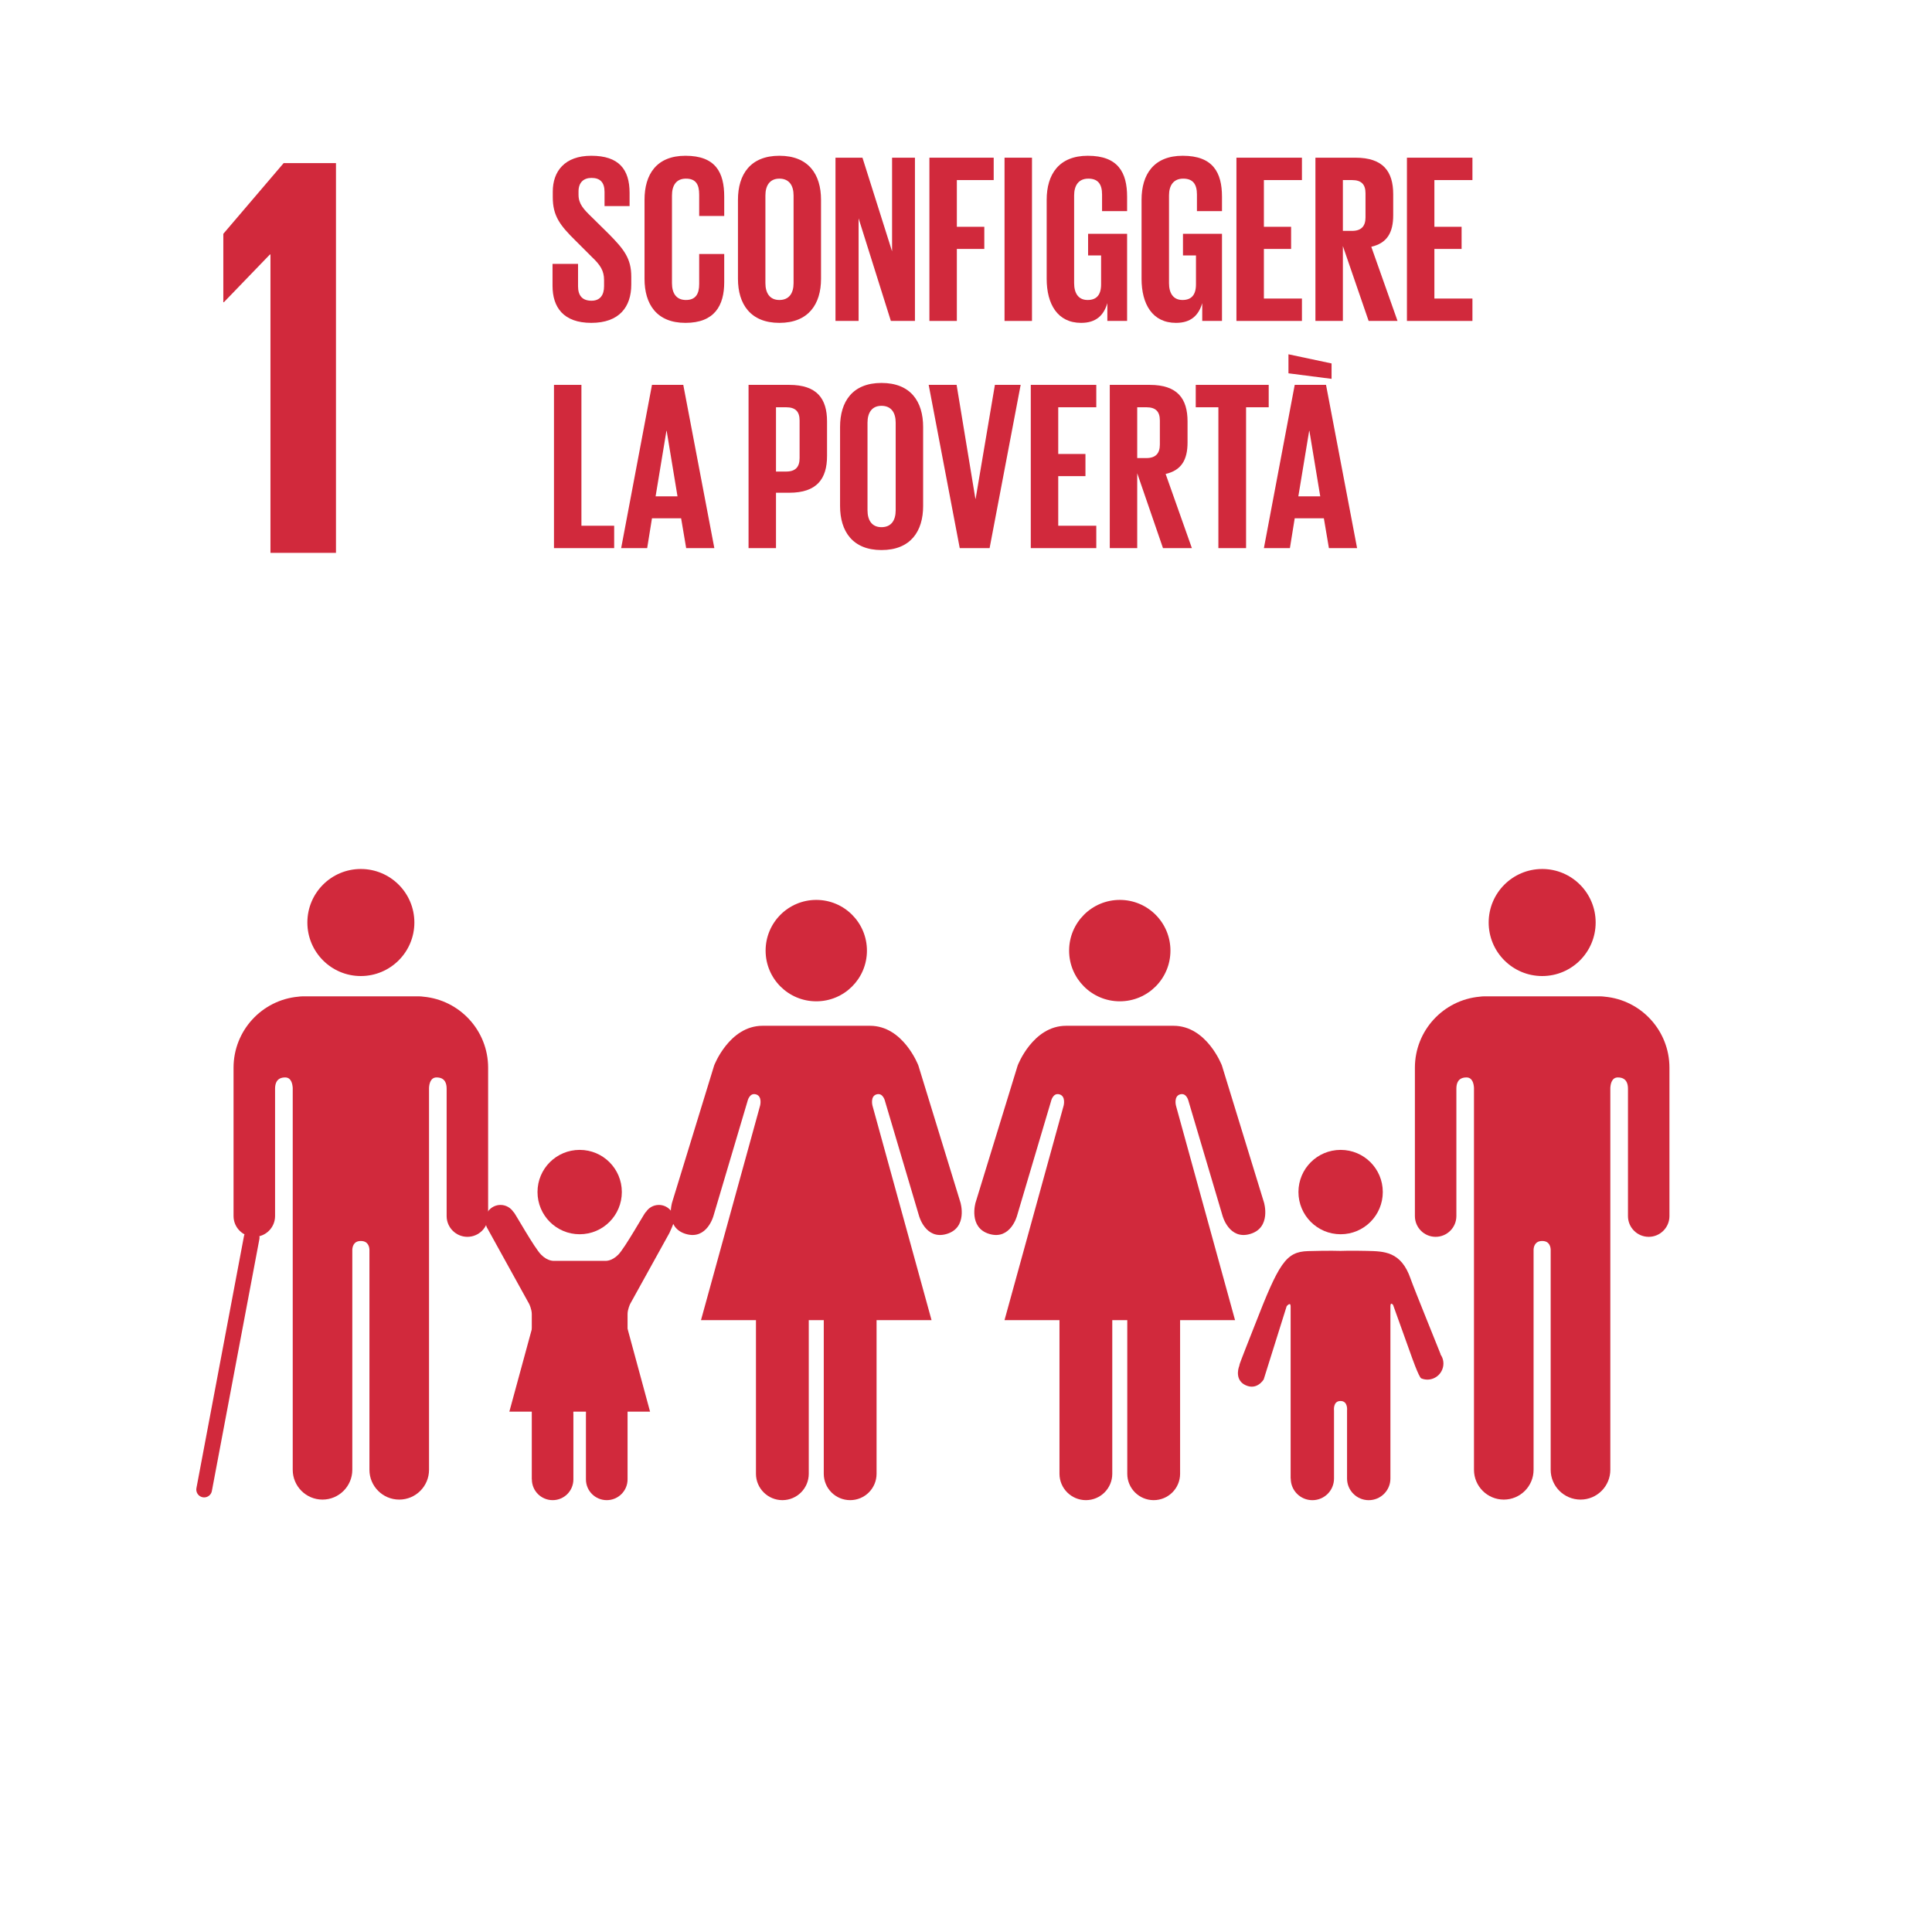 <?xml version="1.0" encoding="UTF-8"?>
<svg xmlns="http://www.w3.org/2000/svg" xmlns:xlink="http://www.w3.org/1999/xlink" width="425px" height="425px" viewBox="0 0 425 425" version="1.1">
  <title>SDG/negative/IT/01</title>
  <g id="SDG/negative/IT/01" stroke="none" stroke-width="1" fill="none" fill-rule="evenodd">
    <g id="SDG-icon-IT--01" transform="translate(-0, 0)">
      <polygon id="Fill-1" fill="#FFFFFF" points="0 425 425 425 425 0 0 0"></polygon>
      <polyline id="Fill-3" fill="#D1293C" points="59.37 55.986 59.496 55.986 59.496 121.618 73.908 121.618 73.908 35.878 62.399 35.878 49.125 51.434 49.125 66.478 49.251 66.478 59.37 55.986"></polyline>
      <path d="M327.477,202.936 C327.477,196.429 332.753,191.16 339.256,191.16 C345.749,191.16 351.011,196.429 351.011,202.936 C351.011,209.438 345.749,214.71 339.256,214.71 C332.753,214.71 327.477,209.438 327.477,202.936" id="Fill-4" fill="#D1293C"></path>
      <path d="M352.998,219.249 C360.984,219.971 367.244,226.689 367.244,234.882 L367.244,267.516 C367.244,270.025 365.201,272.077 362.687,272.077 C360.156,272.077 358.12,270.025 358.12,267.516 L358.12,239.489 C358.12,238.437 357.816,237.014 355.894,237.014 C354.564,237.014 354.288,238.424 354.238,239.32 L354.238,323.324 C354.238,326.933 351.315,329.88 347.687,329.88 C344.056,329.88 341.117,326.933 341.117,323.324 L341.117,274.915 C341.099,274.381 340.922,272.993 339.256,272.993 L339.249,272.993 C337.576,272.993 337.372,274.381 337.355,274.915 L337.355,323.324 C337.355,326.933 334.434,329.88 330.805,329.88 C327.17,329.88 324.245,326.933 324.245,323.324 L324.245,239.32 C324.201,238.424 323.916,237.014 322.597,237.014 C320.664,237.014 320.372,238.437 320.372,239.489 L320.372,267.516 C320.372,270.025 318.326,272.077 315.805,272.077 C313.282,272.077 311.249,270.025 311.249,267.516 L311.249,234.882 C311.249,226.689 317.514,219.971 325.513,219.249 C325.774,219.215 326.06,219.177 326.374,219.177 L352.102,219.177 C352.44,219.177 352.716,219.215 352.998,219.249" id="Fill-5" fill="#D1293C"></path>
      <path d="M257.473,209.12 C257.473,202.962 252.495,197.96 246.336,197.96 C240.174,197.96 235.183,202.962 235.183,209.12 C235.183,215.279 240.174,220.268 246.336,220.268 C252.495,220.268 257.473,215.279 257.473,209.12" id="Fill-6" fill="#D1293C"></path>
      <path d="M223.873,234.371 L214.607,264.537 C214.607,264.537 212.955,270.067 217.647,271.447 C222.314,272.83 223.731,267.43 223.731,267.43 L231.203,242.254 C231.203,242.254 231.609,240.318 233.064,240.737 C234.523,241.154 233.975,243.226 233.975,243.226 L220.97,290.407 L233.064,290.407 L233.064,324.2 C233.064,327.398 235.668,330.001 238.879,330.001 C242.083,330.001 244.677,327.398 244.677,324.2 L244.677,290.407 L247.977,290.407 L247.977,324.2 C247.977,327.398 250.565,330.001 253.781,330.001 C256.998,330.001 259.597,327.398 259.597,324.2 L259.597,290.407 L271.686,290.407 L258.691,243.226 C258.691,243.226 258.145,241.154 259.597,240.737 C261.055,240.318 261.46,242.254 261.46,242.254 L268.93,267.43 C268.93,267.43 270.352,272.83 275.013,271.447 C279.714,270.067 278.055,264.537 278.055,264.537 L268.789,234.371 C268.789,234.371 265.478,225.65 258.145,225.65 L234.523,225.65 C227.191,225.65 223.873,234.371 223.873,234.371" id="Fill-7" fill="#D1293C"></path>
      <path d="M190.708,209.12 C190.708,202.962 185.723,197.96 179.565,197.96 C173.403,197.96 168.419,202.962 168.419,209.12 C168.419,215.279 173.403,220.268 179.565,220.268 C185.723,220.268 190.708,215.279 190.708,209.12" id="Fill-8" fill="#D1293C"></path>
      <path d="M157.102,234.371 L147.841,264.537 C147.841,264.537 146.184,270.067 150.879,271.447 C155.544,272.83 156.961,267.43 156.961,267.43 L164.434,242.254 C164.434,242.254 164.839,240.318 166.295,240.737 C167.755,241.154 167.202,243.226 167.202,243.226 L154.202,290.407 L166.295,290.407 L166.295,324.2 C166.295,327.398 168.906,330.001 172.108,330.001 C175.318,330.001 177.911,327.398 177.911,324.2 L177.911,290.407 L181.212,290.407 L181.212,324.2 C181.212,327.398 183.796,330.001 187.018,330.001 C190.236,330.001 192.826,327.398 192.826,324.2 L192.826,290.407 L204.922,290.407 L191.929,243.226 C191.929,243.226 191.377,241.154 192.826,240.737 C194.283,240.318 194.692,242.254 194.692,242.254 L202.158,267.43 C202.158,267.43 203.58,272.83 208.243,271.447 C212.942,270.067 211.283,264.537 211.283,264.537 L202.016,234.371 C202.016,234.371 198.713,225.65 191.377,225.65 L167.755,225.65 C160.427,225.65 157.102,234.371 157.102,234.371" id="Fill-9" fill="#D1293C"></path>
      <path d="M294.911,271.509 C300.044,271.509 304.186,267.355 304.186,262.222 C304.186,257.092 300.044,252.951 294.911,252.951 C289.779,252.951 285.632,257.092 285.632,262.222 C285.632,267.355 289.779,271.509 294.911,271.509" id="Fill-10" fill="#D1293C"></path>
      <path d="M272.665,300.335 C272.21,301.419 271.839,303.72 274.017,304.724 C276.572,305.896 277.993,303.428 277.993,303.428 L283.038,287.343 C283.038,287.343 283.912,286.265 283.912,287.379 L283.912,325.246 L283.936,325.246 C283.936,327.882 286.057,330.008 288.697,330.008 C291.329,330.008 293.456,327.882 293.456,325.246 L293.456,310.303 C293.456,310.303 293.179,308.19 294.882,308.19 C296.585,308.19 296.323,310.303 296.323,310.303 L296.323,325.246 C296.323,327.882 298.46,330.008 301.091,330.008 C303.718,330.008 305.862,327.882 305.862,325.246 L305.862,287.379 C305.862,286.265 306.451,287.06 306.451,287.06 L310.404,298.075 C310.404,298.075 312.12,302.997 312.649,303.214 C314.432,303.964 316.494,303.112 317.248,301.312 C317.74,300.138 317.553,298.877 316.871,297.927 L316.904,297.892 C316.791,297.536 310.996,283.324 310.314,281.329 C308.221,275.219 304.413,275.272 300.745,275.172 C297.076,275.085 294.882,275.172 294.882,275.172 C294.882,275.172 292.539,275.077 287.696,275.219 C282.863,275.371 281.335,277.849 276.001,291.572 C275.24,293.549 272.665,299.943 272.631,300.327 L272.665,300.335" id="Fill-11" fill="#D1293C"></path>
      <path d="M91.153,202.936 C91.153,196.429 85.872,191.16 79.371,191.16 C72.876,191.16 67.614,196.429 67.614,202.936 C67.614,209.438 72.876,214.71 79.371,214.71 C85.872,214.71 91.153,209.438 91.153,202.936" id="Fill-12" fill="#D1293C"></path>
      <path d="M65.627,219.249 C57.643,219.971 51.375,226.689 51.375,234.882 L51.375,267.516 C51.375,270.025 53.421,272.077 55.943,272.077 C58.466,272.077 60.508,270.025 60.508,267.516 L60.508,239.489 C60.508,238.437 60.811,237.014 62.734,237.014 C64.061,237.014 64.337,238.424 64.394,239.32 L64.394,323.324 C64.394,326.933 67.312,329.88 70.943,329.88 C74.569,329.88 77.5,326.933 77.5,323.324 L77.5,274.915 C77.529,274.381 77.703,272.993 79.371,272.993 L79.376,272.993 C81.048,272.993 81.252,274.381 81.268,274.915 L81.268,323.324 C81.268,326.933 84.193,329.88 87.82,329.88 C91.453,329.88 94.377,326.933 94.377,323.324 L94.377,239.32 C94.416,238.424 94.714,237.014 96.031,237.014 C97.963,237.014 98.252,238.437 98.252,239.489 L98.252,267.516 C98.252,270.025 100.299,272.077 102.82,272.077 C105.341,272.077 107.379,270.025 107.379,267.516 L107.379,234.882 C107.379,226.689 101.116,219.971 93.117,219.249 C92.851,219.215 92.57,219.177 92.253,219.177 L66.526,219.177 C66.187,219.177 65.906,219.215 65.627,219.249" id="Fill-13" fill="#D1293C"></path>
      <line x1="55.362" y1="272.259" x2="44.909" y2="327.668" id="Stroke-14" stroke="#D1293C" stroke-width="3.455" stroke-linecap="round"></line>
      <path d="M112.969,266.648 C112.36,265.696 111.312,265.061 110.104,265.061 C108.241,265.061 106.724,266.579 106.724,268.434 C106.724,268.973 107.054,269.918 107.054,269.918 L116.408,286.846 C116.408,286.846 116.982,288.012 116.982,289.078 L116.982,325.428 L117,325.428 C117,327.965 119.046,330.001 121.575,330.001 C124.099,330.001 126.134,327.965 126.134,325.428 L126.134,311.083 C126.134,311.083 125.877,309.054 127.515,309.054 C129.148,309.054 128.893,311.083 128.893,311.083 L128.893,325.428 C128.893,327.965 130.944,330.001 133.471,330.001 C135.995,330.001 138.051,327.965 138.051,325.428 L138.051,289.078 C138.051,288.012 138.617,286.846 138.617,286.846 L147.264,271.218 C147.264,271.218 148.321,268.973 148.321,268.434 C148.321,266.579 146.809,265.061 144.938,265.061 C143.715,265.061 142.67,265.696 142.077,266.648 L142.038,266.628 C141.766,266.861 137.436,274.573 136.007,276.001 C134.496,277.525 133.143,277.356 133.143,277.356 L121.9,277.356 C121.9,277.356 120.537,277.525 119.033,276.001 C117.586,274.573 113.273,266.861 112.997,266.628 L112.969,266.648" id="Fill-15" fill="#D1293C"></path>
      <path d="M127.515,271.509 C132.648,271.509 136.79,267.355 136.79,262.222 C136.79,257.092 132.648,252.951 127.515,252.951 C122.384,252.951 118.24,257.092 118.24,262.222 C118.24,267.355 122.384,271.509 127.515,271.509" id="Fill-16" fill="#D1293C"></path>
      <polyline id="Fill-17" fill="#D1293C" points="127.53 284.532 138.018 292.182 143 310.531 112.047 310.531 117.044 292.182 127.53 284.532"></polyline>
      <path d="M121.545,62.866 L121.545,58.047 L127.159,58.047 L127.159,62.972 C127.159,64.985 128.06,66.151 130.126,66.151 C132.033,66.151 132.88,64.879 132.88,62.972 L132.88,61.596 C132.88,59.53 132.033,58.259 130.179,56.51 L126.629,52.961 C123.187,49.572 121.598,47.506 121.598,43.374 L121.598,42.156 C121.598,37.706 124.194,34.264 130.073,34.264 C136.111,34.264 138.495,37.229 138.495,42.42 L138.495,45.334 L132.986,45.334 L132.986,42.209 C132.986,40.143 132.033,39.137 130.126,39.137 C128.431,39.137 127.265,40.09 127.265,42.102 L127.265,42.845 C127.265,44.857 128.378,46.022 130.126,47.718 L133.993,51.532 C137.276,54.868 138.866,56.881 138.866,60.853 L138.866,62.602 C138.866,67.527 136.217,71.024 130.073,71.024 C123.929,71.024 121.545,67.581 121.545,62.866" id="Fill-18" fill="#D1293C"></path>
      <path d="M141.781,61.33 L141.781,43.956 C141.781,38.342 144.43,34.264 150.786,34.264 C157.46,34.264 159.314,37.971 159.314,43.269 L159.314,47.506 L153.805,47.506 L153.805,42.791 C153.805,40.567 153.063,39.296 150.892,39.296 C148.72,39.296 147.819,40.832 147.819,43.003 L147.819,62.284 C147.819,64.456 148.72,65.992 150.892,65.992 C153.063,65.992 153.805,64.615 153.805,62.496 L153.805,55.875 L159.314,55.875 L159.314,62.072 C159.314,67.21 157.195,71.024 150.786,71.024 C144.43,71.024 141.781,66.893 141.781,61.33" id="Fill-19" fill="#D1293C"></path>
      <path d="M174.571,62.284 L174.571,43.003 C174.571,40.832 173.617,39.296 171.446,39.296 C169.327,39.296 168.374,40.832 168.374,43.003 L168.374,62.284 C168.374,64.456 169.327,65.992 171.446,65.992 C173.617,65.992 174.571,64.456 174.571,62.284 Z M162.336,61.33 L162.336,43.956 C162.336,38.342 165.089,34.264 171.446,34.264 C177.855,34.264 180.61,38.342 180.61,43.956 L180.61,61.33 C180.61,66.893 177.855,71.024 171.446,71.024 C165.089,71.024 162.336,66.893 162.336,61.33 L162.336,61.33 Z" id="Fill-20" fill="#D1293C"></path>
      <polyline id="Fill-21" fill="#D1293C" points="188.874 48.035 188.874 70.6 183.79 70.6 183.79 34.688 189.723 34.688 196.238 55.292 196.238 34.688 201.269 34.688 201.269 70.6 195.972 70.6 188.874 48.035"></polyline>
      <polyline id="Fill-22" fill="#D1293C" points="204.45 34.688 218.592 34.688 218.592 39.613 210.488 39.613 210.488 49.889 216.526 49.889 216.526 54.762 210.488 54.762 210.488 70.6 204.45 70.6 204.45 34.688"></polyline>
      <polygon id="Fill-23" fill="#D1293C" points="220.977 70.601 227.016 70.601 227.016 34.688 220.977 34.688"></polygon>
      <path d="M239.358,51.426 L247.939,51.426 L247.939,70.6 L243.595,70.6 L243.595,66.681 C242.802,69.381 241.107,71.024 237.822,71.024 C232.632,71.024 230.248,66.893 230.248,61.33 L230.248,43.956 C230.248,38.342 232.949,34.264 239.305,34.264 C245.979,34.264 247.939,37.971 247.939,43.269 L247.939,46.446 L242.43,46.446 L242.43,42.791 C242.43,40.567 241.583,39.296 239.411,39.296 C237.239,39.296 236.286,40.832 236.286,43.003 L236.286,62.284 C236.286,64.456 237.186,65.992 239.252,65.992 C241.212,65.992 242.219,64.879 242.219,62.549 L242.219,56.193 L239.358,56.193 L239.358,51.426" id="Fill-24" fill="#D1293C"></path>
      <path d="M260.231,51.426 L268.812,51.426 L268.812,70.6 L264.468,70.6 L264.468,66.681 C263.673,69.381 261.978,71.024 258.693,71.024 C253.503,71.024 251.119,66.893 251.119,61.33 L251.119,43.956 C251.119,38.342 253.821,34.264 260.177,34.264 C266.851,34.264 268.812,37.971 268.812,43.269 L268.812,46.446 L263.302,46.446 L263.302,42.791 C263.302,40.567 262.454,39.296 260.283,39.296 C258.111,39.296 257.158,40.832 257.158,43.003 L257.158,62.284 C257.158,64.456 258.059,65.992 260.125,65.992 C262.084,65.992 263.09,64.879 263.09,62.549 L263.09,56.193 L260.231,56.193 L260.231,51.426" id="Fill-25" fill="#D1293C"></path>
      <polyline id="Fill-26" fill="#D1293C" points="271.991 34.688 286.399 34.688 286.399 39.613 278.03 39.613 278.03 49.889 284.015 49.889 284.015 54.762 278.03 54.762 278.03 65.674 286.399 65.674 286.399 70.6 271.991 70.6 271.991 34.688"></polyline>
      <path d="M295.405,39.613 L295.405,50.789 L297.418,50.789 C299.484,50.789 300.384,49.731 300.384,47.823 L300.384,42.526 C300.384,40.567 299.484,39.613 297.418,39.613 L295.405,39.613 Z M295.405,54.127 L295.405,70.6 L289.366,70.6 L289.366,34.688 L298.159,34.688 C304.251,34.688 306.476,37.706 306.476,42.739 L306.476,47.347 C306.476,51.214 305.098,53.491 301.655,54.285 L307.428,70.6 L301.072,70.6 L295.405,54.127 L295.405,54.127 Z" id="Fill-27" fill="#D1293C"></path>
      <polyline id="Fill-28" fill="#D1293C" points="309.496 34.688 323.905 34.688 323.905 39.613 315.536 39.613 315.536 49.889 321.521 49.889 321.521 54.762 315.536 54.762 315.536 65.674 323.905 65.674 323.905 70.6 309.496 70.6 309.496 34.688"></polyline>
      <polyline id="Fill-29" fill="#D1293C" points="121.863 84.664 127.901 84.664 127.901 115.651 135.104 115.651 135.104 120.576 121.863 120.576 121.863 84.664"></polyline>
      <path d="M144.217,109.189 L149.037,109.189 L146.653,94.78 L146.6,94.78 L144.217,109.189 Z M136.643,120.576 L143.423,84.664 L150.308,84.664 L157.141,120.576 L150.944,120.576 L149.831,114.008 L143.423,114.008 L142.363,120.576 L136.643,120.576 L136.643,120.576 Z" id="Fill-30" fill="#D1293C"></path>
      <path d="M170.704,89.59 L170.704,103.732 L172.929,103.732 C174.995,103.732 175.895,102.726 175.895,100.766 L175.895,92.502 C175.895,90.543 174.995,89.59 172.929,89.59 L170.704,89.59 Z M164.666,84.664 L173.617,84.664 C179.708,84.664 181.933,87.683 181.933,92.715 L181.933,100.29 C181.933,105.321 179.708,108.394 173.617,108.394 L170.704,108.394 L170.704,120.576 L164.666,120.576 L164.666,84.664 L164.666,84.664 Z" id="Fill-31" fill="#D1293C"></path>
      <path d="M197.032,112.26 L197.032,92.979 C197.032,90.807 196.078,89.272 193.907,89.272 C191.788,89.272 190.834,90.807 190.834,92.979 L190.834,112.26 C190.834,114.432 191.788,115.968 193.907,115.968 C196.078,115.968 197.032,114.432 197.032,112.26 Z M184.796,111.307 L184.796,93.933 C184.796,88.318 187.551,84.24 193.907,84.24 C200.316,84.24 203.07,88.318 203.07,93.933 L203.07,111.307 C203.07,116.869 200.316,121 193.907,121 C187.551,121 184.796,116.869 184.796,111.307 L184.796,111.307 Z" id="Fill-32" fill="#D1293C"></path>
      <polyline id="Fill-33" fill="#D1293C" points="224.524 84.664 217.692 120.576 211.124 120.576 204.291 84.664 210.435 84.664 214.566 109.717 214.62 109.717 218.857 84.664 224.524 84.664"></polyline>
      <polyline id="Fill-34" fill="#D1293C" points="226.751 84.664 241.16 84.664 241.16 89.59 232.79 89.59 232.79 99.865 238.776 99.865 238.776 104.739 232.79 104.739 232.79 115.651 241.16 115.651 241.16 120.576 226.751 120.576 226.751 84.664"></polyline>
      <path d="M250.165,89.59 L250.165,100.766 L252.178,100.766 C254.244,100.766 255.145,99.707 255.145,97.8 L255.145,92.502 C255.145,90.543 254.244,89.59 252.178,89.59 L250.165,89.59 Z M250.165,104.103 L250.165,120.576 L244.127,120.576 L244.127,84.664 L252.92,84.664 C259.011,84.664 261.236,87.683 261.236,92.715 L261.236,97.323 C261.236,101.19 259.859,103.467 256.416,104.262 L262.19,120.576 L255.834,120.576 L250.165,104.103 L250.165,104.103 Z" id="Fill-35" fill="#D1293C"></path>
      <polyline id="Fill-36" fill="#D1293C" points="263.039 84.664 279.089 84.664 279.089 89.59 274.11 89.59 274.11 120.576 268.019 120.576 268.019 89.59 263.039 89.59 263.039 84.664"></polyline>
      <path d="M285.607,109.189 L290.426,109.189 L288.042,94.78 L287.989,94.78 L285.607,109.189 Z M283.435,77.936 L292.916,79.949 L292.916,83.34 L283.435,82.121 L283.435,77.936 Z M278.032,120.576 L284.812,84.664 L291.698,84.664 L298.531,120.576 L292.333,120.576 L291.221,114.008 L284.812,114.008 L283.752,120.576 L278.032,120.576 L278.032,120.576 Z" id="Fill-37" fill="#D1293C"></path>
    </g>
  </g>
</svg>
